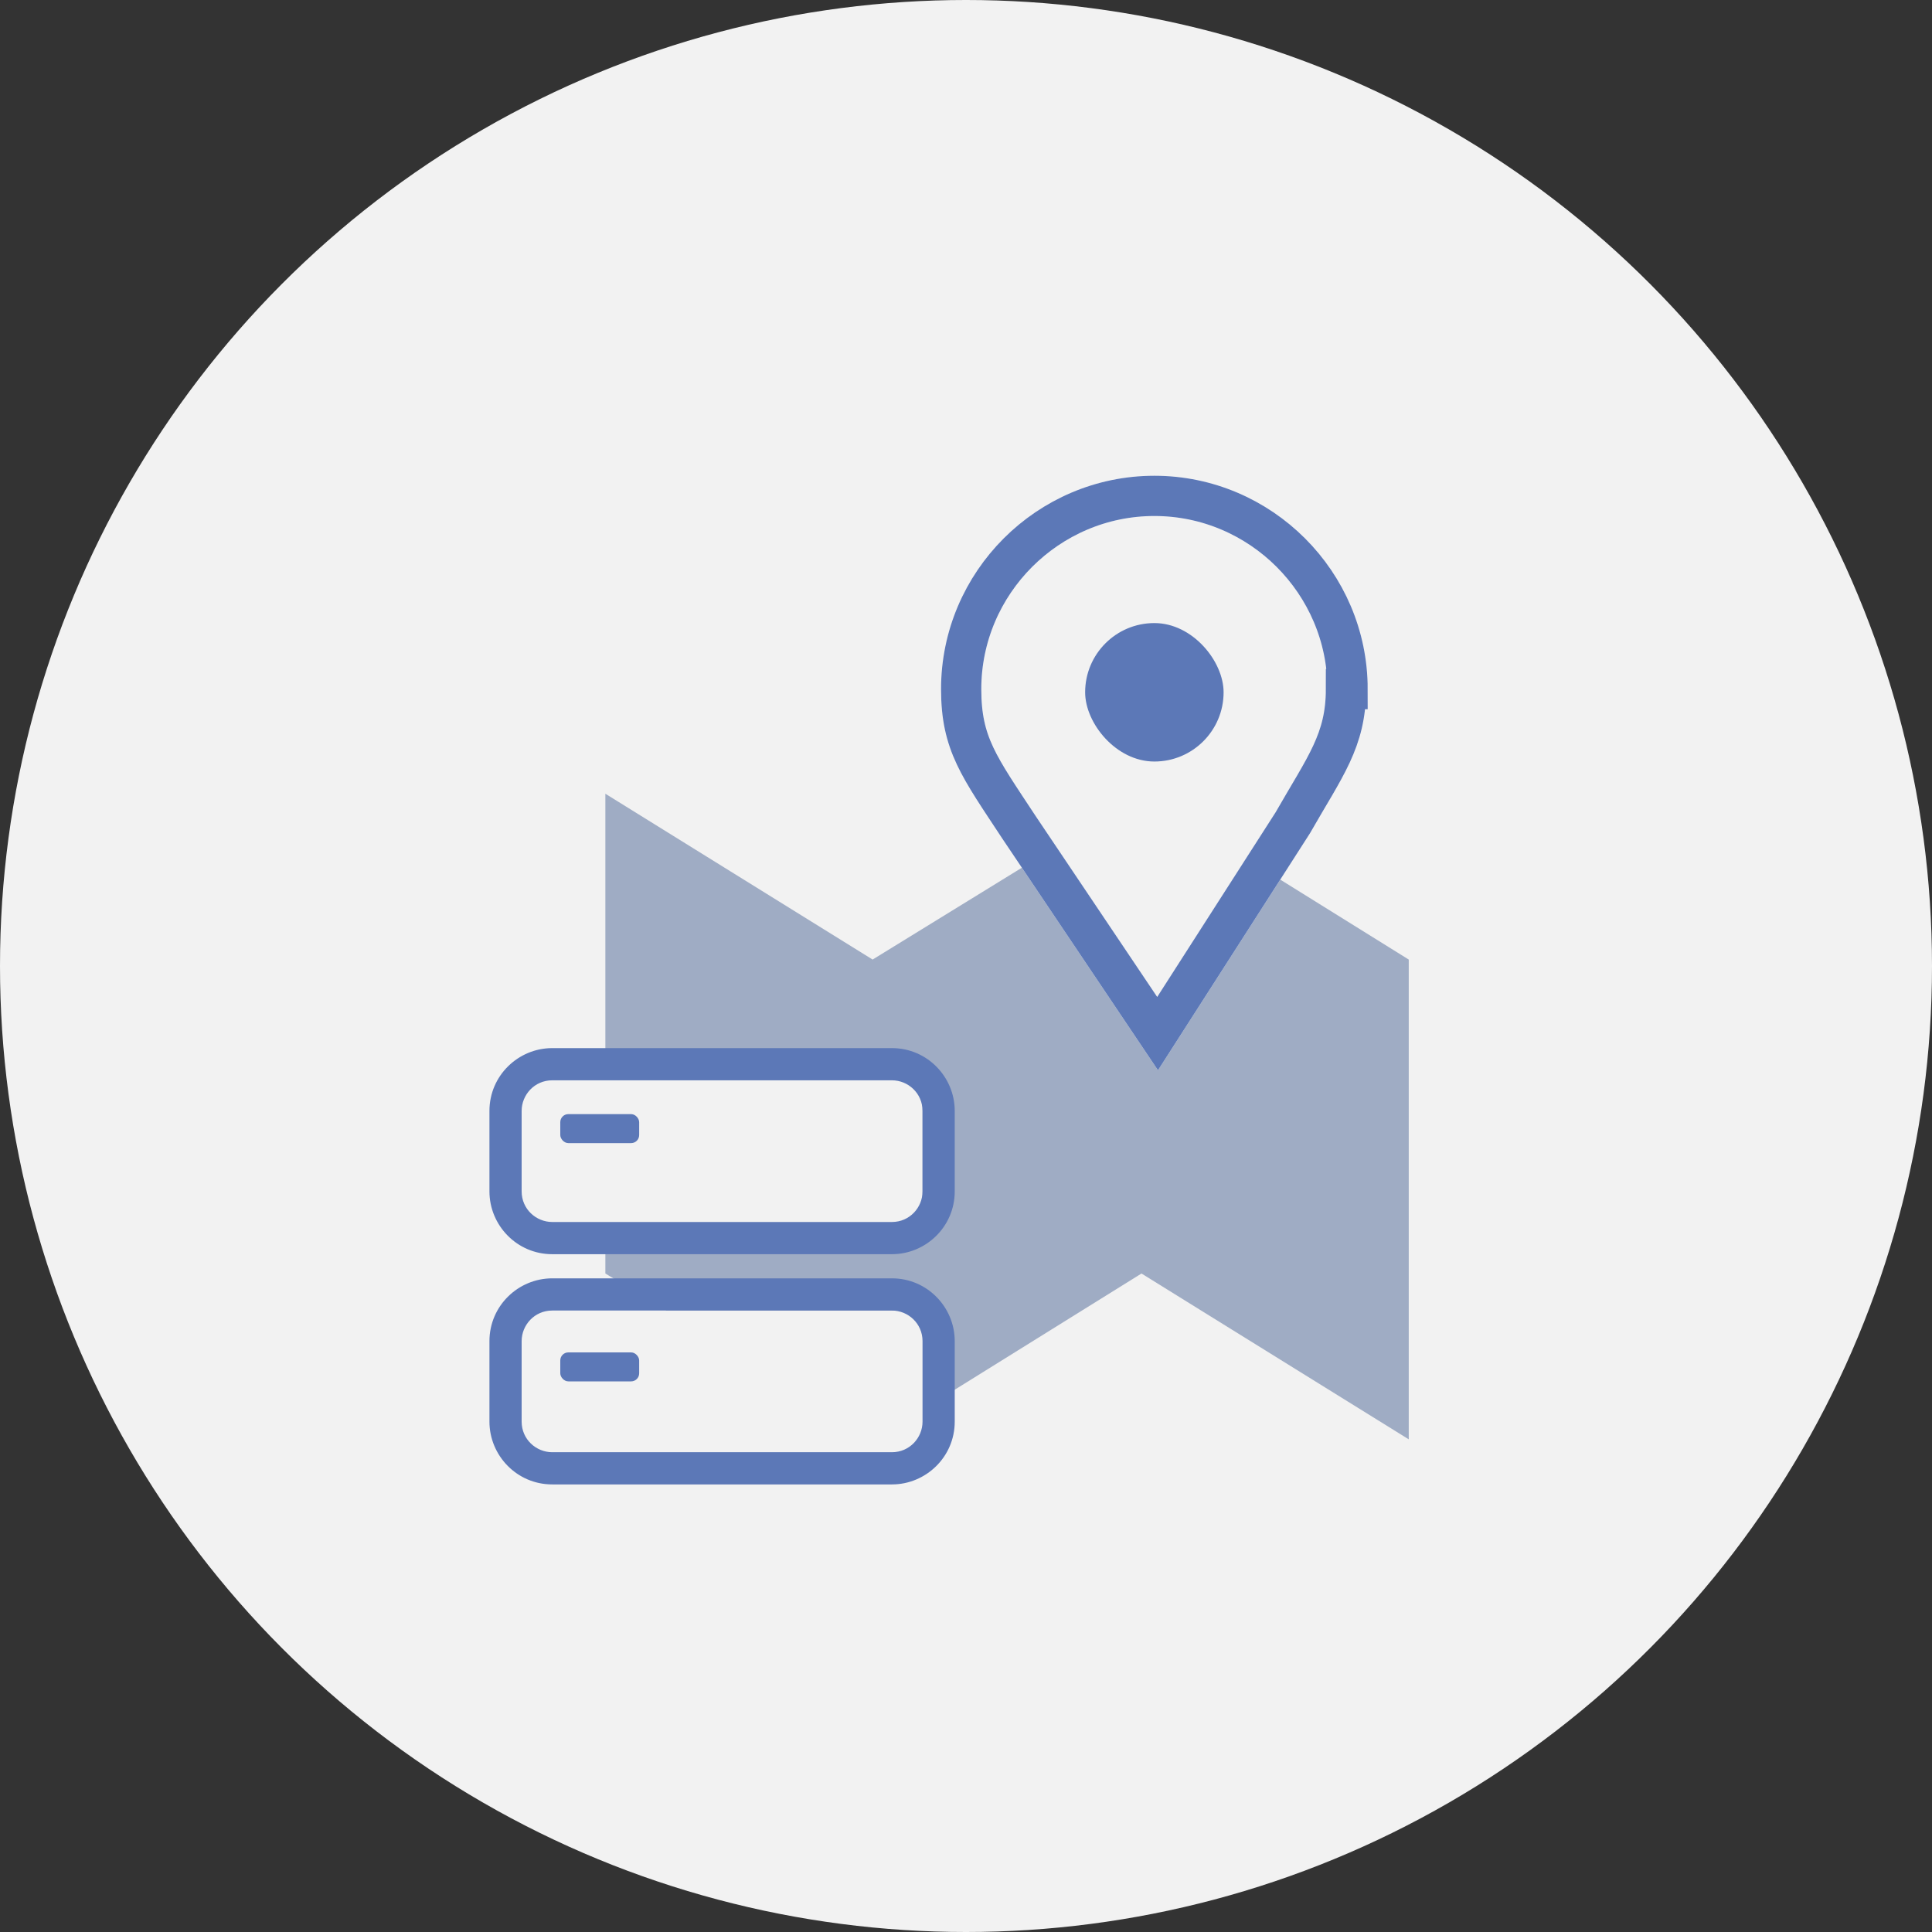 <?xml version="1.0" encoding="UTF-8"?>
<svg id="_圖層_1" data-name="圖層_1" xmlns="http://www.w3.org/2000/svg" version="1.1" viewBox="0 0 120 120">
  <rect x="0" y="0" width="120" height="120" fill="#333333" stroke="none"/>
  <!-- Generator: Adobe Illustrator 29.1.0, SVG Export Plug-In . SVG Version: 2.1.0 Build 142)  -->
  <defs>
    <style>
      .st0 {
        stroke: #5c78b7;
      }

      .st0, .st1 {
        fill: none;
        stroke-miterlimit: 10;
        stroke-width: 2.5px;
      }

      .st2 {
        fill: #f2f2f2;
      }

      .st1 {
        stroke: #fff;
      }

      .st3 {
        fill: #5c78b7;
      }

      .st4 {
        fill: #9facc4;
      }
    </style>
  </defs>
  <circle class="st2" cx="60" cy="60" r="60"/>
  <g>
    <path class="st4" d="M78.5,54.1l-6.5,10.1-7.4-11-10.4,6.4-16.6-10.3v17.7h18c.9,0,1.7.7,1.7,1.7v6.6c0,.9-.7,1.7-1.7,1.7h-18v2.1l3.8,2.3h14.3c.9,0,1.7.7,1.7,1.7v4.4l13.5-8.4,16.6,10.3v-29.8l-9-5.6Z"/>
    <path class="st3" d="M55.4,67.1c1,0,1.9.8,1.9,1.9v5c0,1-.8,1.9-1.9,1.9h-21.1c-1,0-1.9-.8-1.9-1.9v-5c0-1,.8-1.9,1.9-1.9h21.1M55.4,65.1h-21.1c-2.1,0-3.9,1.7-3.9,3.9v5c0,2.1,1.7,3.9,3.9,3.9h21.1c2.1,0,3.9-1.7,3.9-3.9v-5c0-2.1-1.7-3.9-3.9-3.9h0Z"/>
    <path class="st3" d="M55.4,81.4c1,0,1.9.8,1.9,1.9v5c0,1-.8,1.9-1.9,1.9h-21.1c-1,0-1.9-.8-1.9-1.9v-5c0-1,.8-1.9,1.9-1.9h21.1M55.4,79.4h-21.1c-2.1,0-3.9,1.7-3.9,3.9v5c0,2.1,1.7,3.9,3.9,3.9h21.1c2.1,0,3.9-1.7,3.9-3.9v-5c0-2.1-1.7-3.9-3.9-3.9h0Z"/>
    <rect class="st3" x="34.8" y="84" width="4.9" height="1.8" rx=".5" ry=".5"/>
    <rect class="st3" x="34.8" y="69.2" width="4.9" height="1.8" rx=".5" ry=".5"/>
  </g>
  <g>
    <path class="st1" d="M83.7,42.8c0-6.6-5.4-12-12-12h0c-6.6,0-12,5.4-12,12h0c0,3.4,1.1,4.8,3.6,8.6l8.6,12.8,8.4-13.1c2-3.5,3.3-5.1,3.3-8.3h0Z"/>
    <path class="st0" d="M83.7,42.8c0-6.6-5.4-12-12-12h0c-6.6,0-12,5.4-12,12h0c0,3.4,1.1,4.8,3.6,8.6l8.6,12.8,8.4-13.1c2-3.5,3.3-5.1,3.3-8.3h0Z"/>
    <rect class="st3" x="67.4" y="38.7" width="8.6" height="8.6" rx="4.3" ry="4.3"/>
  </g>
</svg>